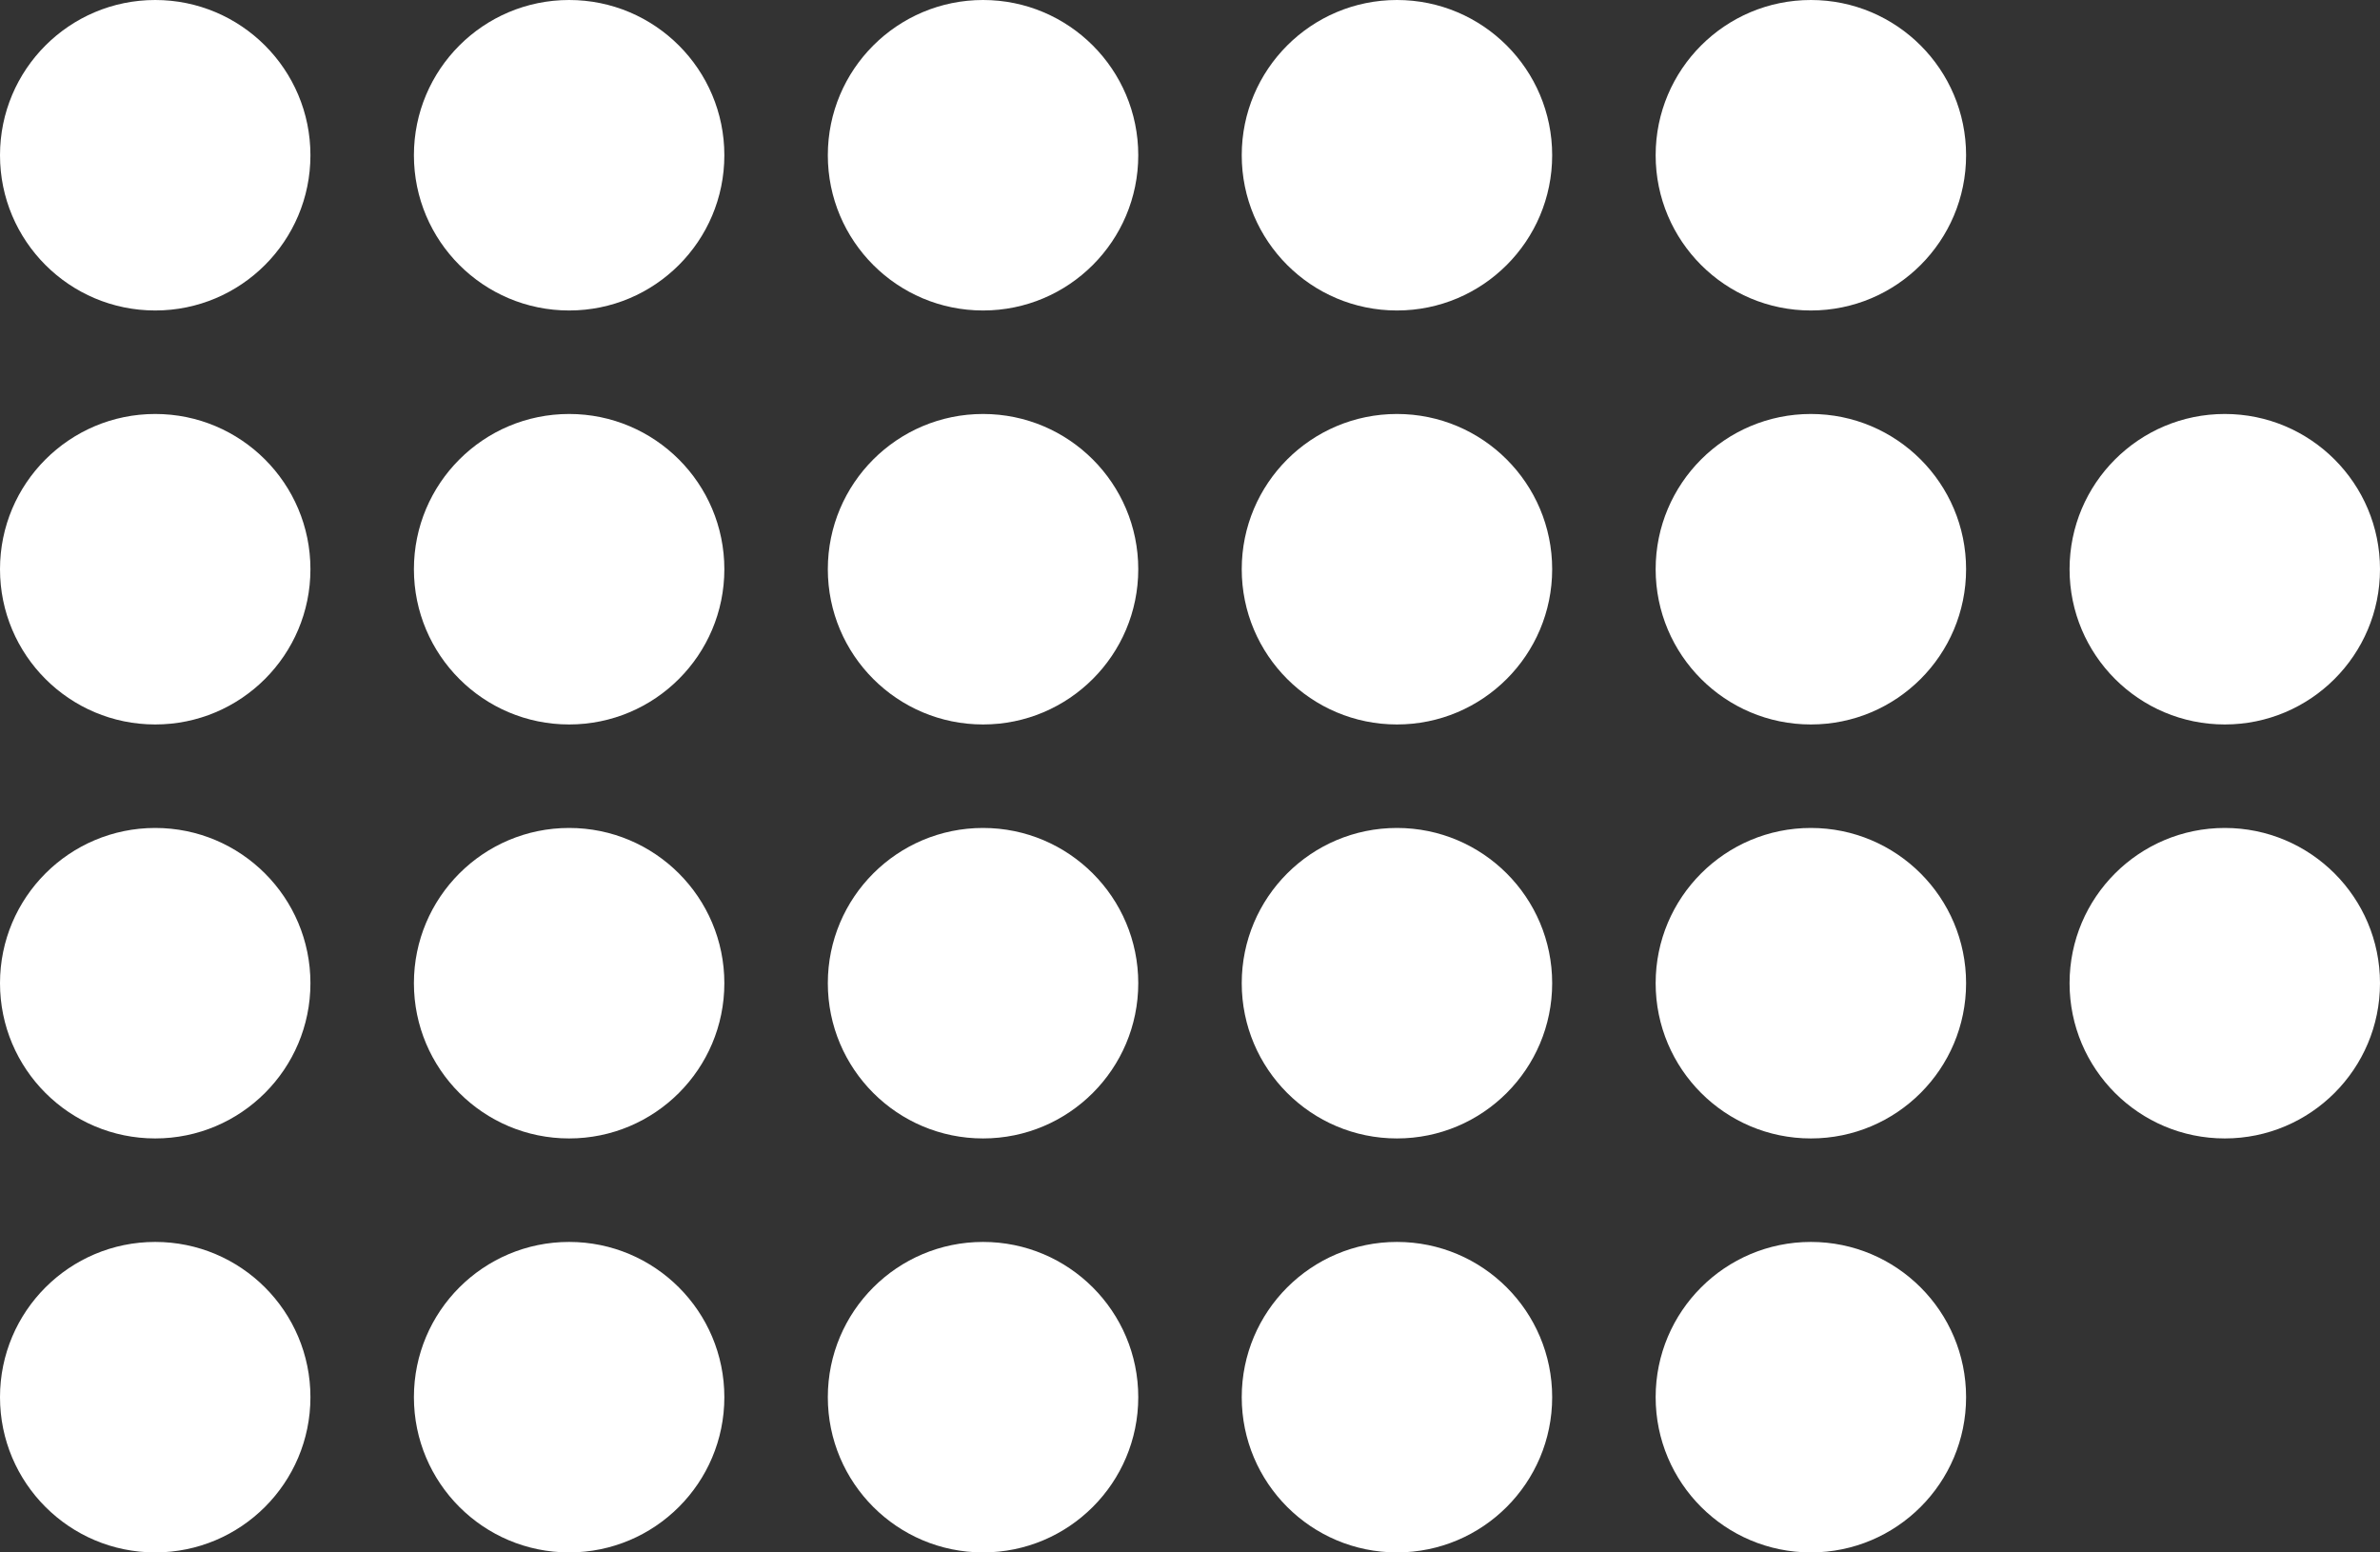 <?xml version="1.0" encoding="UTF-8"?> <svg xmlns="http://www.w3.org/2000/svg" width="46" height="30" viewBox="0 0 46 30" fill="none"><rect x="0" y="0" width="46" height="30" fill="#333333" stroke="none"/><circle cx="3" cy="3" r="3" fill="white"></circle><circle cx="11" cy="3" r="3" fill="white"></circle><circle cx="19" cy="3" r="3" fill="white"></circle><circle cx="27" cy="3" r="3" fill="white"></circle><circle cx="35" cy="3" r="3" fill="white"></circle><circle cx="3" cy="11" r="3" fill="white"></circle><circle cx="11" cy="11" r="3" fill="white"></circle><circle cx="19" cy="11" r="3" fill="white"></circle><circle cx="27" cy="11" r="3" fill="white"></circle><circle cx="35" cy="11" r="3" fill="white"></circle><circle cx="43" cy="11" r="3" fill="white"></circle><circle cx="43" cy="19" r="3" fill="white"></circle><circle cx="3" cy="19" r="3" fill="white"></circle><circle cx="3" cy="27" r="3" fill="white"></circle><circle cx="11" cy="19" r="3" fill="white"></circle><circle cx="11" cy="27" r="3" fill="white"></circle><circle cx="19" cy="19" r="3" fill="white"></circle><circle cx="19" cy="27" r="3" fill="white"></circle><circle cx="27" cy="19" r="3" fill="white"></circle><circle cx="27" cy="27" r="3" fill="white"></circle><circle cx="35" cy="19" r="3" fill="white"></circle><circle cx="35" cy="27" r="3" fill="white"></circle></svg> 